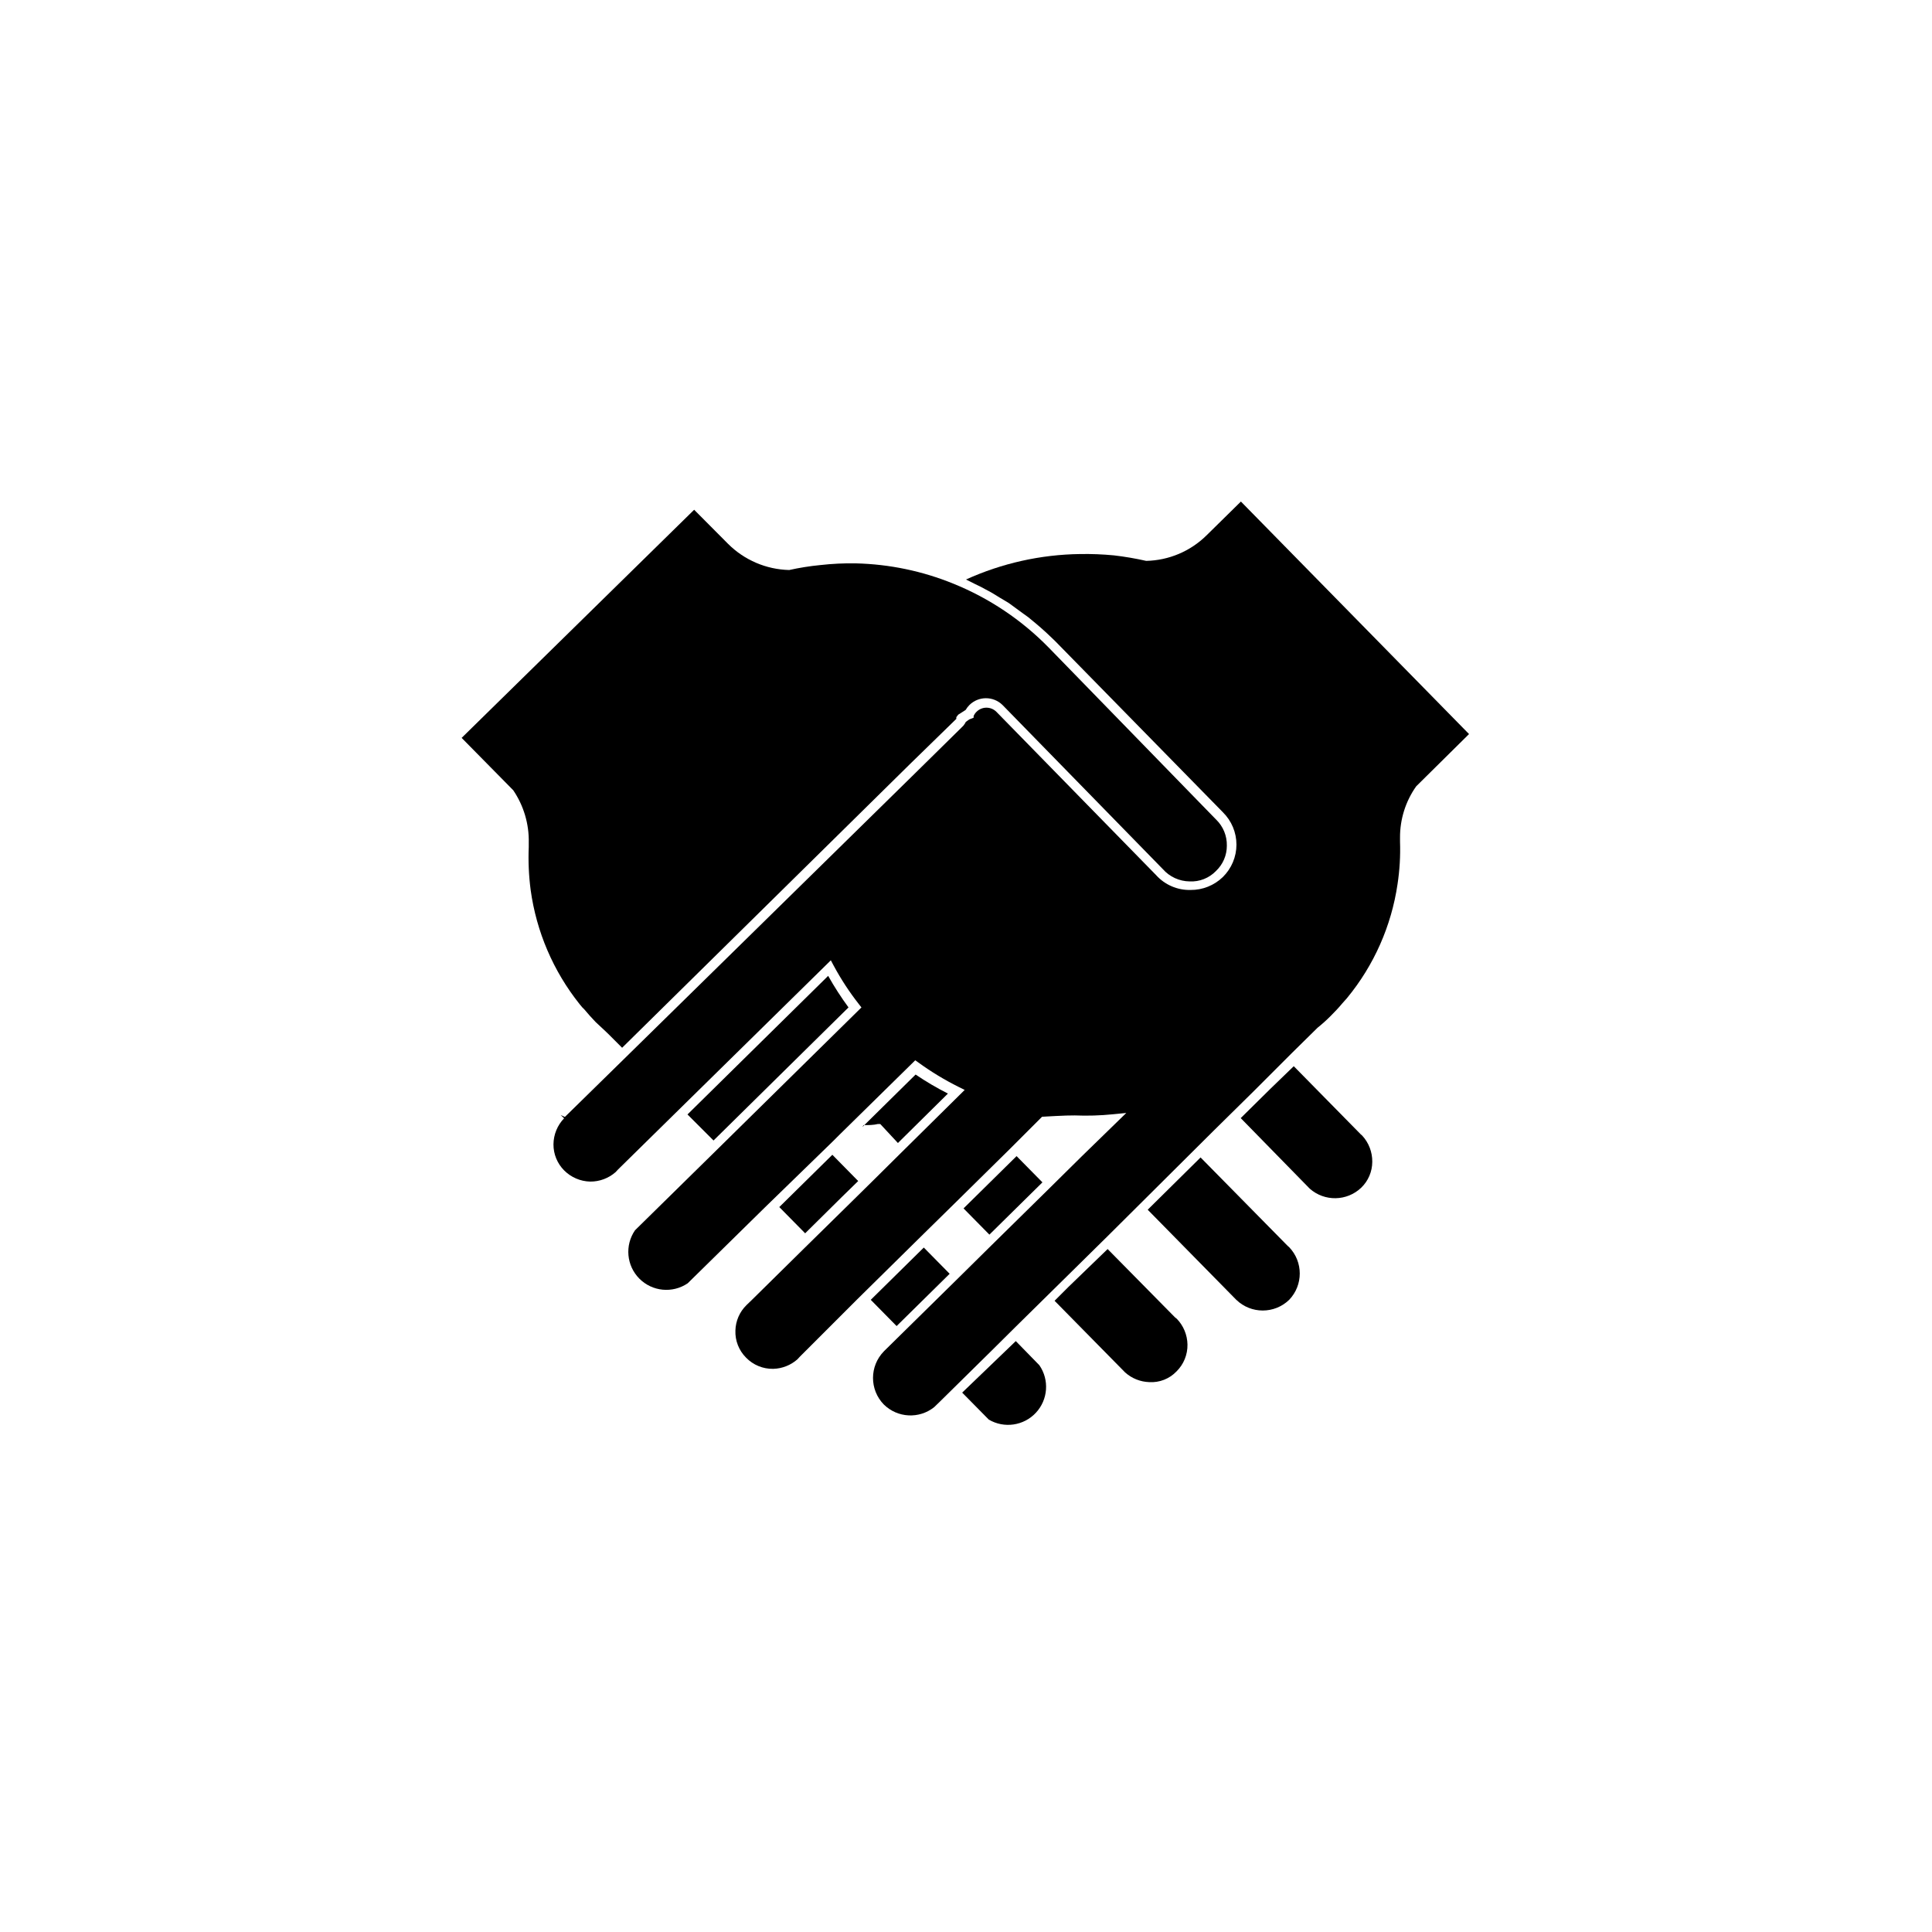 <?xml version="1.0" encoding="UTF-8"?>
<!-- Uploaded to: ICON Repo, www.svgrepo.com, Generator: ICON Repo Mixer Tools -->
<svg fill="#000000" width="800px" height="800px" version="1.1" viewBox="144 144 512 512" xmlns="http://www.w3.org/2000/svg">
 <g>
  <path d="m332.64 445.79 0.453 0.453 35.77-35.266c-1.965-2.676-3.766-5.469-5.391-8.363l-37.281 36.727z"/>
  <path d="m372.84 442.17c1.359 0 2.621 0 3.828-0.301h0.605l4.684 5.039 13.25-13.098v-0.004c-2.957-1.496-5.82-3.18-8.562-5.039l-14.105 13.906z"/>
  <path d="m406.2 471.19 14.055-13.855-6.852-6.953-14.055 13.855z"/>
  <path d="m392.24 478.09-3.426-3.477-14.055 13.855 6.852 6.953 14.055-13.855z"/>
  <path d="m371.03 456.58-6.449-6.551-14.059 13.855 6.852 6.953 9.676-9.574 4.383-4.281z"/>
  <path d="m491.09 459c3.926 3.481 9.863 3.371 13.656-0.254 1.859-1.797 2.91-4.266 2.922-6.852 0.027-2.574-0.926-5.062-2.672-6.953l-0.352-0.301-17.785-18.086-6.246 6.043-7.809 7.711z"/>
  <path d="m406.04 520.21c4.074 2.398 9.27 1.641 12.488-1.824 3.219-3.461 3.602-8.695 0.914-12.586l-6.246-6.398-14.207 13.656z"/>
  <path d="m361.36 293.75c-2.762 0.27-5.504 0.707-8.211 1.309-6.102-0.145-11.91-2.637-16.223-6.953l-8.969-9.016-61.617 60.457 13.652 13.855 0.004-0.004c2.797 4.109 4.242 8.988 4.129 13.957v1.109c-0.16 3.801 0.008 7.613 0.504 11.387 1.52 11.055 5.992 21.5 12.949 30.227l0.707 0.855 0.555 0.555c0.957 1.16 1.965 2.266 3.023 3.375l2.215 2.066 1.109 1.059 3.68 3.68 76.273-75.172 12.293-11.988v-0.453l0.504-0.656 1.965-1.258c0.281-0.477 0.621-0.918 1.008-1.312 2.43-2.394 6.332-2.394 8.766 0l42.473 43.48c1.797 2.047 4.379 3.238 7.102 3.273 2.625 0.137 5.18-0.875 7.004-2.769 1.84-1.742 2.883-4.168 2.871-6.703 0.055-2.59-0.965-5.09-2.82-6.898l-0.301-0.301-44.133-45.344-0.004-0.004c-7.148-7.293-15.723-13.039-25.191-16.875-8.215-3.352-16.973-5.176-25.844-5.391-3.164-0.059-6.328 0.094-9.473 0.453z"/>
  <path d="m442.17 507.71c1.766 1.582 4.027 2.488 6.398 2.566 2.699 0.164 5.332-0.867 7.203-2.82 1.918-1.883 2.973-4.469 2.922-7.152-0.047-2.543-1.055-4.973-2.82-6.805l-0.453-0.352-17.887-18.137-10.43 10.078-3.629 3.629z"/>
  <path d="m485.64 488.47c3.746-3.898 3.746-10.059 0-13.957l-0.402-0.352-23.074-23.426-13.301 13.148-0.707 0.707 23.477 23.879h0.004c3.906 3.773 10.102 3.773 14.004 0z"/>
  <path d="m292.59 439.5 0.906 0.855v0.004c-1.789 1.852-2.797 4.324-2.82 6.898-0.016 2.586 1 5.07 2.82 6.902 1.832 1.844 4.305 2.91 6.902 2.973 2.484 0.023 4.891-0.875 6.75-2.516l0.656-0.707 56.375-55.418 0.805 1.512h0.004c1.906 3.539 4.117 6.91 6.598 10.074l0.707 0.906-39.195 38.594-20.809 20.453c-2.754 3.992-2.273 9.379 1.145 12.82 3.418 3.441 8.801 3.961 12.812 1.238l20.504-20.152 17.984-17.484 1.664-1.664 20.152-19.801 0.855 0.605v0.004c3.359 2.438 6.918 4.594 10.633 6.445l1.613 0.805-17.738 17.535-6.098 6.047-6.699 6.602-11.789 11.586-14.156 13.957-1.359 1.309c-1.805 1.77-2.852 4.172-2.922 6.699-0.109 2.691 0.914 5.305 2.82 7.207 1.883 1.949 4.496 3.027 7.207 2.969 2.359-0.062 4.625-0.953 6.398-2.516l0.656-0.707 15.113-15.113 17.633-17.383 8.766-8.613 14.055-13.855 8.617-8.617s6.602-0.402 8.664-0.352c3.363 0.137 6.731 0.035 10.078-0.301l3.578-0.352-11.742 11.434-8.715 8.613-15.871 15.617-8.715 8.613-15.871 15.617-3.324 3.273v0.008c-3.84 3.918-3.84 10.188 0 14.105 3.625 3.551 9.32 3.852 13.301 0.707l1.41-1.359 13.805-13.602 6.297-6.25 13.805-13.602 10.781-10.629 27.859-27.711 10.883-10.73 10.078-10.078 6.699-6.602c1.219-0.973 2.379-2.016 3.477-3.121 1.059-1.059 2.117-2.168 3.074-3.324l1.258-1.41v-0.004c7.141-8.664 11.773-19.117 13.402-30.227 0.566-3.719 0.785-7.481 0.656-11.234v-1.059c-0.027-4.871 1.469-9.629 4.281-13.605l14.008-13.855-60.457-61.617-9.117 8.969-0.004 0.004c-4.266 4.203-9.98 6.621-15.973 6.75-2.824-0.637-5.684-1.125-8.562-1.461-2.981-0.285-5.977-0.402-8.969-0.352-10.434 0.137-20.727 2.438-30.227 6.75l2.418 1.211c0.906 0.453 1.812 0.855 2.672 1.359h-0.004c1.316 0.668 2.594 1.41 3.828 2.215l2.367 1.41 3.93 2.871c0.605 0.453 1.258 0.855 1.812 1.359 1.863 1.512 3.68 3.074 5.391 4.734l1.211 1.16 44.438 45.344v0.004c2.305 2.262 3.606 5.356 3.606 8.59 0 3.231-1.301 6.324-3.606 8.59-2.293 2.223-5.371 3.453-8.562 3.426-3.469 0.082-6.801-1.355-9.121-3.93l-42.32-43.277c-0.699-0.707-1.652-1.102-2.644-1.102-0.992 0-1.945 0.395-2.644 1.102-0.32 0.316-0.574 0.691-0.754 1.105v0.453l-1.16 0.453-0.906 0.656c-0.18 0.363-0.398 0.699-0.656 1.008l-0.555 0.555-13.352 13.148-76.578 75.168-15.113 14.812z"/>
 </g>
</svg>